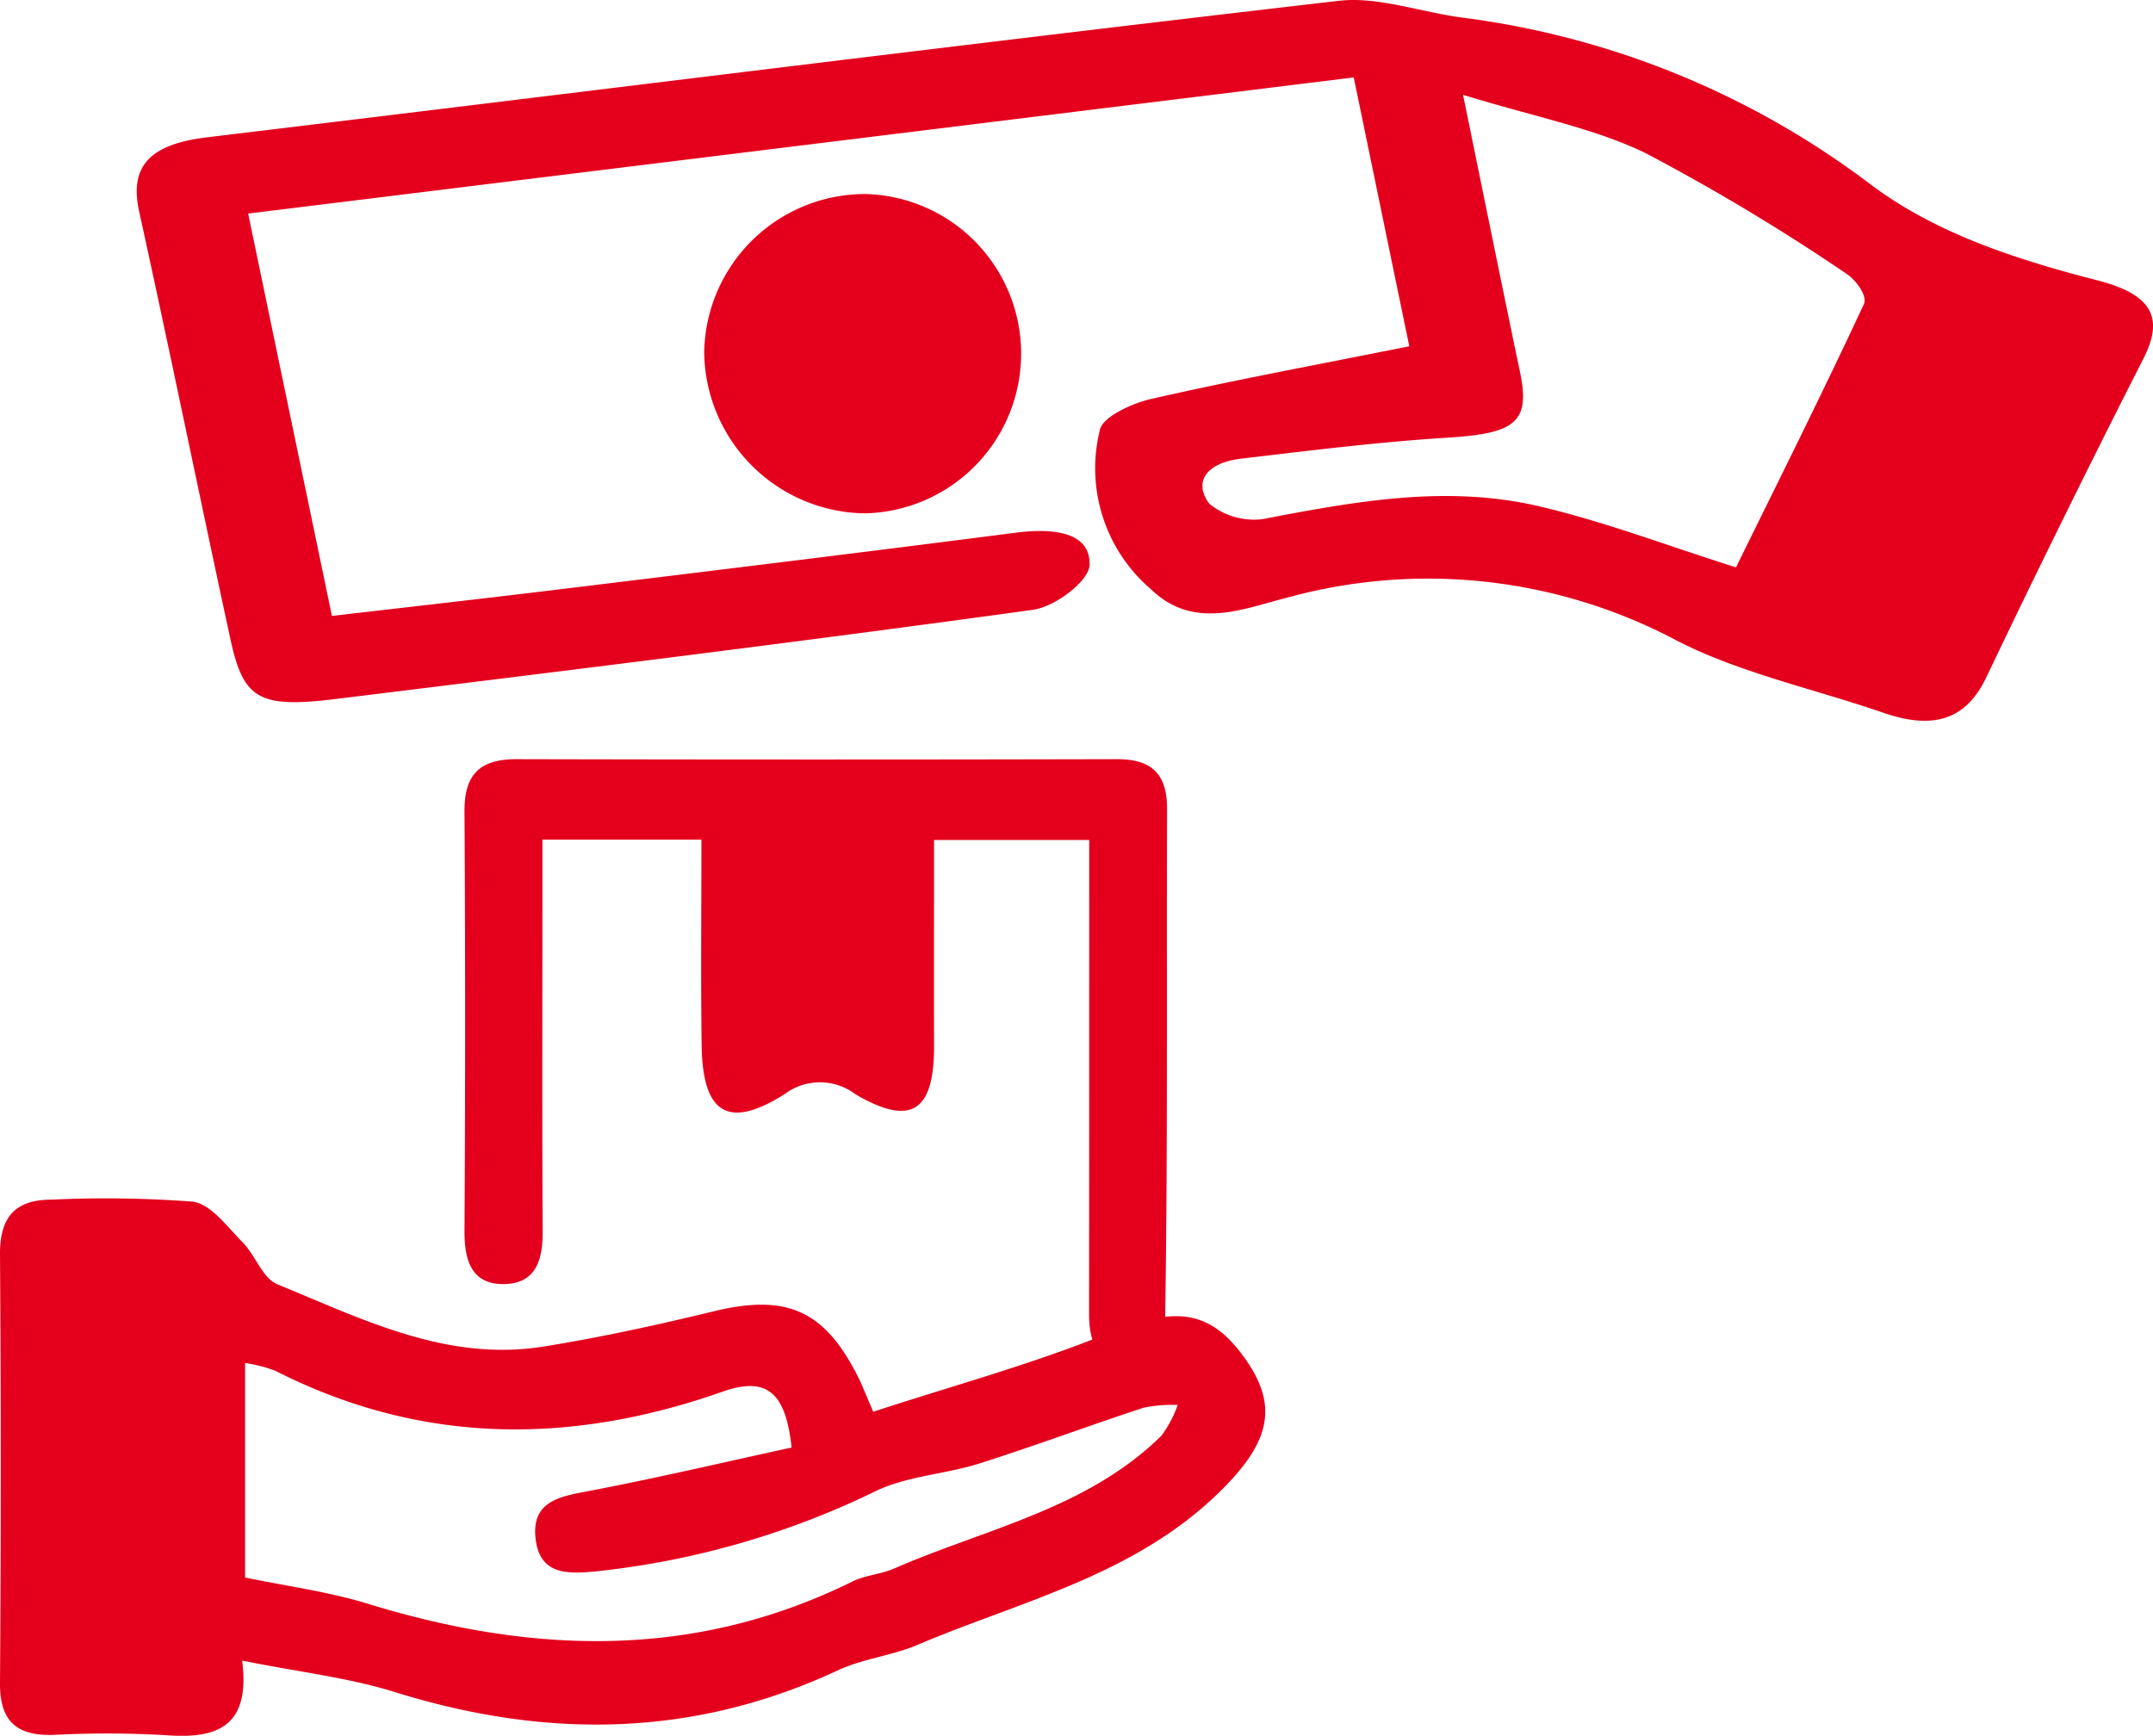 <svg xmlns="http://www.w3.org/2000/svg" width="95.5" height="77" viewBox="0 0 95.5 77">
  <g id="Group_481" data-name="Group 481" transform="translate(-1314 -1344)">
    <g id="Group_481-2" data-name="Group 481" transform="translate(1314 1344)">
      <path id="Path_1268" data-name="Path 1268" d="M738.475,223.34c-3.652-.942-7.128-2.069-10.02-4.216a37.954,37.954,0,0,0-18.136-7.441c-1.85-.236-3.767-.952-5.514-.749-16.749,1.938-33.464,4.044-50.2,6.055-2.659.32-3.434,1.373-3.009,3.3,1.388,6.313,2.678,12.638,4.044,18.953.579,2.676,1.257,3.083,4.687,2.662,10.314-1.266,20.628-2.536,30.906-3.953,1.013-.14,2.5-1.29,2.519-1.992.04-1.453-1.574-1.65-3.3-1.427-6.774.874-13.559,1.7-20.342,2.526-3.292.4-6.591.771-9.965,1.164-1.276-6.13-2.482-11.918-3.716-17.85l49.04-6.039c.87,4.207,1.7,8.236,2.465,11.926-4.075.817-7.786,1.5-11.441,2.335-.886.2-2.146.8-2.278,1.351a7.056,7.056,0,0,0,2.26,7.093c1.89,1.824,4.075.869,5.941.4a23.534,23.534,0,0,1,17.366,1.868c2.749,1.426,6.115,2.155,9.193,3.215,2.321.8,3.7.218,4.555-1.581q3.385-7.09,6.963-14.126C741.4,225.042,740.943,223.977,738.475,223.34ZM713.64,233.346c-4.111-.953-8.187-.19-12.238.585a3.137,3.137,0,0,1-2.337-.687c-.736-.984-.109-1.822,1.416-2,3.048-.358,6.1-.742,9.17-.932,3-.186,3.659-.689,3.192-2.919-.812-3.886-1.6-7.775-2.525-12.289,3.072.952,5.831,1.48,8.1,2.589a92.157,92.157,0,0,1,8.882,5.332c.464.294.959,1.012.8,1.359-1.851,3.978-3.827,7.922-5.675,11.683C719.314,235.084,716.553,234.021,713.64,233.346Z" transform="translate(-645.422 -210.898)" fill="#e4001d"/>
      <path id="Path_1269" data-name="Path 1269" d="M692.881,340.4c-1.6-2.372-3.18-2.5-6.155-1.295-3.4,1.383-6.976,2.351-10.449,3.491-.377-.87-.5-1.206-.664-1.526-1.49-2.986-3.184-3.711-6.393-2.934-2.507.607-5.034,1.162-7.579,1.569-4.28.685-8.025-1.219-11.8-2.765-.655-.269-.969-1.29-1.54-1.865-.679-.685-1.41-1.7-2.215-1.8a51.371,51.371,0,0,0-6.263-.088c-1.628,0-2.291.8-2.28,2.428q.065,9.519,0,19.039c-.009,1.687.762,2.33,2.379,2.277a45.594,45.594,0,0,1,4.974.013c2.242.171,3.769-.346,3.388-3.308,2.552.512,4.721.756,6.766,1.393,6.7,2.087,13.234,2.037,19.672-.968,1.1-.512,2.37-.638,3.489-1.112,4.6-1.951,9.6-3.077,13.374-6.743C693.779,344.076,694.282,342.475,692.881,340.4Zm-3.814,3.251c-3.3,3.258-7.81,4.131-11.863,5.9-.588.257-1.277.293-1.848.575-7.028,3.471-14.2,3.229-21.5.986-1.762-.541-3.616-.782-5.442-1.164v-9.516a6.783,6.783,0,0,1,1.331.341c6.481,3.3,13.125,3.3,19.854.931,2.012-.708,2.8.1,3.057,2.479-2.977.648-5.949,1.348-8.946,1.92-1.288.246-2.586.428-2.414,2.091s1.434,1.612,2.775,1.473A37.189,37.189,0,0,0,676.4,346.11c1.4-.669,3.067-.739,4.571-1.215,2.449-.775,4.857-1.677,7.3-2.479a6.347,6.347,0,0,1,1.51-.121A5.1,5.1,0,0,1,689.067,343.648Z" transform="translate(-637.543 -279.969)" fill="#e4001d"/>
      <path id="Path_1270" data-name="Path 1270" d="M698.334,288.327q-13.306.032-26.612,0c-1.649-.006-2.342.667-2.332,2.323q.056,9.3,0,18.607c-.005,1.318.314,2.408,1.822,2.353,1.36-.05,1.653-1.1,1.646-2.32-.028-5.048-.011-10.1-.011-15.145v-2.248H679.9c0,3.113-.033,6.123.01,9.131.043,3.04,1.188,3.74,3.689,2.152a2.6,2.6,0,0,1,3.128.009c2.478,1.452,3.5.777,3.492-2.157-.007-3.009,0-6.018,0-9.121H697.1v2.452q0,9.3-.005,18.607c0,1.255.442,2.344,1.776,2.075a2.679,2.679,0,0,0,1.6-2c.116-7.5.06-15,.083-22.5C700.56,288.99,699.879,288.323,698.334,288.327Z" transform="translate(-648.787 -254.649)" fill="#e4001d"/>
      <path id="Path_1271" data-name="Path 1271" d="M697.8,230.691a7.142,7.142,0,0,0-7.035,7,7.225,7.225,0,0,0,7.129,7.165,7.085,7.085,0,0,0-.094-14.168Z" transform="translate(-659.529 -222.083)" fill="#e4001d"/>
    </g>
  </g>
</svg>
